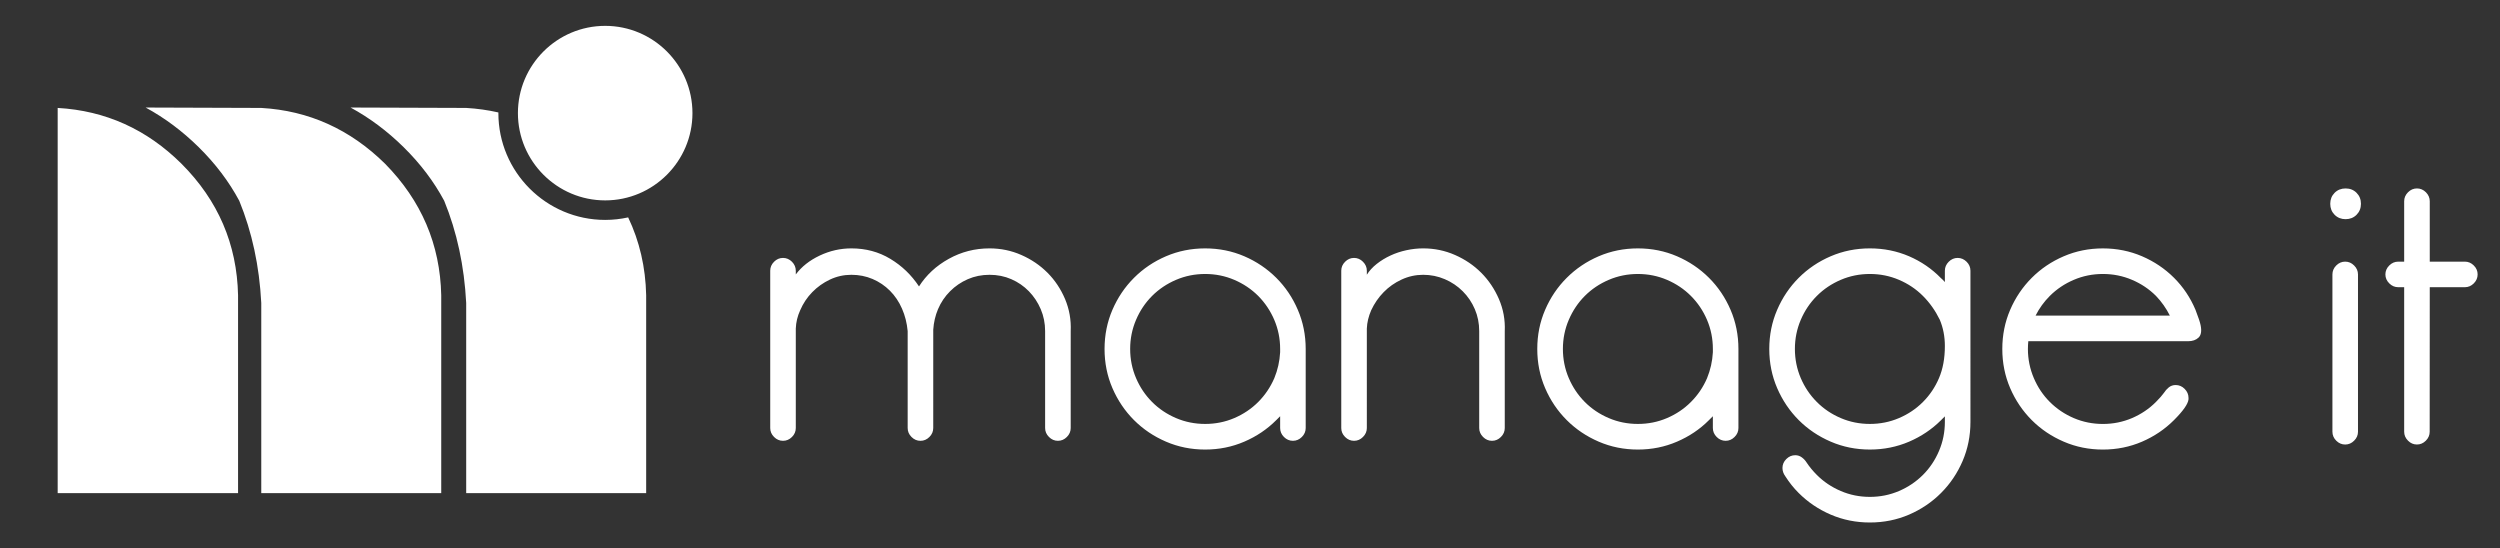 <?xml version="1.0" encoding="utf-8"?>
<!-- Generator: Adobe Illustrator 16.0.4, SVG Export Plug-In . SVG Version: 6.00 Build 0)  -->
<!DOCTYPE svg PUBLIC "-//W3C//DTD SVG 1.1//EN" "http://www.w3.org/Graphics/SVG/1.1/DTD/svg11.dtd">
<svg version="1.1" id="Shape_1_1_" xmlns="http://www.w3.org/2000/svg" xmlns:xlink="http://www.w3.org/1999/xlink" x="0px" y="0px"
	 width="322.8px" height="70.8px" viewBox="0 0 322.8 70.8" enable-background="new 0 0 322.8 70.8" xml:space="preserve">
<rect x="0" y="0" width="322.8" height="70.8" fill="#333333" stroke="none"/>
<g id="Shape_1">
	<g>
		<path fill="#FFFFFF" d="M191.25,35.213c-0.959-0.96-2.088-1.724-3.379-2.29c-1.291-0.568-2.66-0.852-4.107-0.852
			c-0.727,0-1.451,0.08-2.174,0.238c-0.727,0.157-1.412,0.385-2.057,0.686c-0.646,0.298-1.238,0.661-1.773,1.084
			c-0.537,0.426-0.963,0.891-1.274,1.392v-0.517c0-0.439-0.168-0.826-0.499-1.156c-0.326-0.332-0.714-0.496-1.154-0.496
			c-0.438,0-0.826,0.164-1.154,0.496c-0.332,0.33-0.496,0.716-0.496,1.158v20.309c0,0.441,0.164,0.826,0.496,1.156
			c0.328,0.332,0.716,0.496,1.154,0.496c0.44,0,0.828-0.164,1.154-0.496c0.331-0.33,0.499-0.715,0.499-1.155V42.421
			c0.029-0.784,0.22-1.572,0.563-2.361c0.412-0.88,0.945-1.66,1.609-2.336c0.661-0.678,1.432-1.219,2.316-1.628
			c0.883-0.409,1.812-0.614,2.788-0.614c0.978,0,1.907,0.188,2.79,0.566c0.882,0.377,1.652,0.896,2.316,1.559
			c0.662,0.66,1.184,1.434,1.561,2.312c0.378,0.881,0.566,1.824,0.566,2.834v12.513c0,0.44,0.164,0.825,0.496,1.155
			c0.331,0.332,0.715,0.496,1.154,0.496s0.827-0.164,1.154-0.496c0.332-0.33,0.496-0.715,0.496-1.156V42.748
			c0.063-1.447-0.188-2.824-0.754-4.135C192.976,37.309,192.212,36.175,191.25,35.213z M164.794,35.875
			c-1.181-1.178-2.559-2.108-4.132-2.787c-1.574-0.676-3.258-1.016-5.051-1.016c-1.797,0-3.481,0.34-5.056,1.016
			c-1.575,0.676-2.953,1.605-4.134,2.787c-1.18,1.179-2.107,2.556-2.787,4.132c-0.676,1.572-1.015,3.258-1.015,5.05
			c0,1.797,0.338,3.481,1.015,5.054c0.68,1.575,1.606,2.95,2.787,4.133c1.182,1.18,2.559,2.108,4.134,2.784
			c1.574,0.679,3.258,1.019,5.056,1.019c1.792,0,3.477-0.34,5.051-1.019c1.574-0.676,2.944-1.598,4.109-2.762l0.521-0.521v1.518
			c0,0.441,0.162,0.828,0.494,1.16c0.33,0.33,0.715,0.494,1.155,0.494s0.824-0.164,1.155-0.494c0.33-0.332,0.496-0.717,0.496-1.157
			V45.062c0-1.794-0.34-3.479-1.016-5.053C166.905,38.434,165.976,37.057,164.794,35.875z M165.292,45.484
			c-0.065,1.166-0.314,2.283-0.756,3.354c-0.506,1.164-1.199,2.186-2.076,3.068c-0.887,0.885-1.916,1.574-3.094,2.078
			c-1.183,0.506-2.437,0.754-3.754,0.754c-1.323,0-2.575-0.248-3.758-0.754c-1.18-0.504-2.211-1.193-3.094-2.078
			c-0.883-0.884-1.573-1.914-2.076-3.091c-0.504-1.183-0.757-2.435-0.757-3.759c0-1.322,0.253-2.572,0.757-3.752
			c0.503-1.18,1.193-2.211,2.076-3.096c0.883-0.881,1.914-1.571,3.094-2.076c1.184-0.505,2.435-0.756,3.758-0.756
			c1.318,0,2.571,0.251,3.754,0.756c1.179,0.505,2.208,1.195,3.094,2.076c0.877,0.885,1.57,1.916,2.076,3.096
			c0.502,1.18,0.756,2.43,0.756,3.752V45.484z M135.25,35.213c-0.96-0.96-2.084-1.724-3.375-2.29
			c-1.288-0.568-2.658-0.852-4.105-0.852c-1.889,0-3.641,0.448-5.263,1.349c-1.622,0.897-2.902,2.086-3.846,3.562
			c-0.976-1.477-2.212-2.666-3.707-3.562c-1.492-0.901-3.168-1.349-5.026-1.349c-1.416,0-2.776,0.308-4.081,0.924
			c-1.307,0.617-2.338,1.43-3.094,2.438V34.96c0-0.441-0.164-0.828-0.493-1.162c-0.331-0.329-0.717-0.496-1.158-0.496
			s-0.825,0.164-1.155,0.496c-0.332,0.33-0.496,0.716-0.496,1.158v20.309c0,0.441,0.165,0.826,0.496,1.156
			c0.33,0.332,0.714,0.496,1.155,0.496s0.827-0.164,1.158-0.496c0.329-0.33,0.493-0.715,0.493-1.155V42.421
			c0.031-0.815,0.22-1.604,0.568-2.361c0.378-0.88,0.896-1.66,1.557-2.336c0.661-0.678,1.422-1.219,2.289-1.628
			c0.866-0.409,1.787-0.614,2.762-0.614c0.976,0,1.89,0.18,2.741,0.542c0.849,0.363,1.595,0.868,2.239,1.513
			s1.167,1.416,1.557,2.312c0.395,0.897,0.638,1.866,0.733,2.905v12.513c0,0.44,0.164,0.825,0.496,1.155
			c0.331,0.332,0.714,0.496,1.155,0.496s0.825-0.164,1.156-0.496c0.332-0.33,0.495-0.715,0.495-1.155V42.565
			c0.064-0.944,0.269-1.825,0.615-2.646c0.376-0.879,0.896-1.652,1.559-2.312c0.658-0.662,1.424-1.182,2.287-1.559
			c0.866-0.378,1.802-0.566,2.81-0.566c1.006,0,1.943,0.188,2.81,0.566c0.866,0.377,1.619,0.896,2.267,1.559
			c0.641,0.66,1.155,1.434,1.531,2.312c0.377,0.881,0.566,1.824,0.566,2.834v12.513c0,0.44,0.166,0.825,0.498,1.155
			c0.329,0.332,0.714,0.496,1.155,0.496s0.827-0.164,1.155-0.496c0.331-0.33,0.496-0.715,0.496-1.156V42.748
			c0.064-1.447-0.18-2.824-0.73-4.135C136.965,37.309,136.209,36.175,135.25,35.213z M283.48,40
			c-0.664-1.572-1.585-2.949-2.768-4.128c-1.18-1.18-2.559-2.106-4.131-2.783c-1.574-0.676-3.263-1.016-5.056-1.016
			c-1.797,0-3.479,0.34-5.052,1.016c-1.576,0.676-2.954,1.605-4.135,2.787c-1.178,1.179-2.109,2.556-2.787,4.132
			c-0.676,1.572-1.014,3.258-1.014,5.05c0,1.797,0.338,3.481,1.014,5.054c0.678,1.575,1.609,2.95,2.787,4.133
			c1.181,1.18,2.559,2.108,4.135,2.784c1.572,0.679,3.255,1.019,5.052,1.019c1.793,0,3.479-0.34,5.056-1.019
			c1.572-0.679,2.951-1.61,4.131-2.793c1.183-1.183,1.805-2.075,1.869-2.676v-0.188c0-0.441-0.17-0.828-0.498-1.158
			c-0.33-0.332-0.717-0.498-1.158-0.498c-0.346,0-0.643,0.103-0.897,0.308c-0.251,0.209-0.454,0.437-0.61,0.688
			c-0.222,0.314-0.568,0.711-1.041,1.186c-0.879,0.885-1.912,1.58-3.092,2.087c-1.184,0.505-2.437,0.757-3.758,0.757
			c-1.324,0-2.574-0.252-3.756-0.755c-1.177-0.505-2.209-1.198-3.092-2.081c-0.885-0.881-1.573-1.912-2.076-3.096
			c-0.503-1.182-0.76-2.434-0.76-3.758c0-0.316,0.018-0.646,0.051-0.993h20.641c0.564,0,1.014-0.158,1.344-0.472
			c0.33-0.314,0.416-0.849,0.261-1.604C284.076,41.634,283.856,40.974,283.48,40z M262.835,40.751
			c0.474-0.942,1.09-1.793,1.844-2.547c0.883-0.879,1.914-1.57,3.092-2.072c1.182-0.505,2.432-0.756,3.756-0.756
			c1.321,0,2.574,0.251,3.758,0.756c1.18,0.502,2.213,1.193,3.092,2.072c0.725,0.754,1.322,1.604,1.795,2.547H262.835z
			 M252.773,33.303c-0.439,0-0.824,0.164-1.156,0.496c-0.33,0.33-0.496,0.716-0.496,1.156v1.464c-0.154-0.188-0.33-0.361-0.52-0.52
			c-1.167-1.197-2.536-2.133-4.105-2.812c-1.578-0.676-3.261-1.016-5.056-1.016c-1.796,0-3.481,0.34-5.056,1.016
			c-1.574,0.676-2.953,1.605-4.133,2.787c-1.18,1.179-2.106,2.556-2.785,4.132c-0.678,1.572-1.018,3.258-1.018,5.05
			c0,1.797,0.34,3.481,1.018,5.054c0.679,1.575,1.605,2.95,2.785,4.133c1.18,1.18,2.559,2.108,4.133,2.784
			c1.572,0.679,3.26,1.019,5.056,1.019c1.795,0,3.478-0.34,5.056-1.014c1.569-0.674,2.938-1.593,4.105-2.752l0.52-0.52v0.705
			c0,1.326-0.25,2.578-0.756,3.759c-0.501,1.183-1.193,2.216-2.078,3.099c-0.881,0.879-1.912,1.574-3.092,2.078
			c-1.184,0.506-2.433,0.756-3.755,0.756c-1.323,0-2.576-0.25-3.757-0.756c-1.178-0.504-2.212-1.195-3.09-2.076
			c-0.508-0.507-0.947-1.039-1.324-1.604c-0.158-0.255-0.361-0.474-0.613-0.661c-0.252-0.189-0.539-0.283-0.853-0.283
			c-0.44,0-0.826,0.164-1.155,0.493c-0.334,0.332-0.497,0.717-0.497,1.157c0,0.379,0.124,0.74,0.38,1.089
			c0.502,0.784,1.066,1.496,1.699,2.124c1.193,1.197,2.58,2.132,4.154,2.809c1.572,0.678,3.26,1.016,5.056,1.016
			c1.795,0,3.478-0.338,5.056-1.016c1.569-0.679,2.947-1.607,4.127-2.789c1.186-1.182,2.111-2.559,2.789-4.134
			c0.676-1.575,1.012-3.26,1.012-5.055V34.957c0-0.441-0.162-0.828-0.494-1.158C253.599,33.47,253.212,33.303,252.773,33.303z
			 M250.365,48.815c-0.501,1.177-1.193,2.207-2.078,3.091c-0.881,0.885-1.912,1.574-3.092,2.078
			c-1.184,0.506-2.433,0.754-3.755,0.754c-1.323,0-2.576-0.248-3.757-0.754c-1.178-0.504-2.212-1.193-3.09-2.078
			c-0.885-0.884-1.578-1.914-2.081-3.091c-0.503-1.183-0.755-2.435-0.755-3.759c0-1.322,0.252-2.572,0.755-3.752
			s1.196-2.211,2.081-3.096c0.878-0.881,1.912-1.571,3.09-2.076c1.181-0.505,2.434-0.756,3.757-0.756
			c1.322,0,2.571,0.251,3.755,0.756c1.18,0.505,2.211,1.195,3.092,2.076c0.885,0.885,1.605,1.908,2.176,3.072
			c0.438,1.038,0.658,2.172,0.658,3.398C251.121,46.253,250.871,47.632,250.365,48.815z M220.667,35.875
			c-1.181-1.178-2.558-2.108-4.133-2.787c-1.57-0.676-3.258-1.016-5.053-1.016c-1.796,0-3.48,0.34-5.054,1.016
			c-1.572,0.676-2.952,1.605-4.132,2.787c-1.184,1.179-2.112,2.556-2.789,4.132c-0.678,1.572-1.014,3.258-1.014,5.05
			c0,1.797,0.336,3.481,1.014,5.054c0.677,1.575,1.605,2.95,2.789,4.133c1.18,1.18,2.56,2.108,4.132,2.784
			c1.573,0.679,3.258,1.019,5.054,1.019c1.795,0,3.482-0.34,5.053-1.019c1.575-0.676,2.948-1.598,4.109-2.762l0.521-0.521v1.518
			c0,0.441,0.164,0.828,0.496,1.16c0.33,0.33,0.717,0.494,1.155,0.494s0.824-0.164,1.151-0.494c0.336-0.332,0.5-0.717,0.5-1.157
			V45.062c0-1.794-0.338-3.479-1.014-5.053C222.776,38.434,221.851,37.057,220.667,35.875z M221.166,45.484
			c-0.064,1.166-0.315,2.283-0.754,3.354c-0.504,1.164-1.197,2.186-2.082,3.068c-0.879,0.885-1.912,1.574-3.091,2.078
			c-1.181,0.506-2.433,0.754-3.756,0.754c-1.321,0-2.575-0.248-3.754-0.754c-1.183-0.504-2.213-1.193-3.095-2.078
			c-0.881-0.884-1.571-1.914-2.075-3.091c-0.506-1.183-0.757-2.435-0.757-3.759c0-1.322,0.251-2.572,0.757-3.752
			c0.504-1.18,1.194-2.211,2.075-3.096c0.882-0.881,1.912-1.571,3.095-2.076c1.179-0.505,2.433-0.756,3.754-0.756
			c1.323,0,2.575,0.251,3.756,0.756c1.179,0.505,2.212,1.195,3.091,2.076c0.885,0.885,1.578,1.916,2.082,3.096
			c0.502,1.18,0.754,2.43,0.754,3.752V45.484z M302.81,33.783c-0.439,0-0.825,0.164-1.155,0.496
			c-0.329,0.33-0.493,0.717-0.493,1.157v20.31c0,0.441,0.164,0.826,0.493,1.156c0.33,0.331,0.716,0.496,1.155,0.496
			s0.827-0.165,1.154-0.496c0.334-0.33,0.5-0.715,0.5-1.156v-20.31c0-0.44-0.166-0.827-0.5-1.157
			C303.637,33.947,303.25,33.783,302.81,33.783z M319.417,34.279c-0.33-0.332-0.715-0.496-1.156-0.496h-4.531v-7.799
			c0-0.441-0.168-0.826-0.496-1.158c-0.332-0.329-0.713-0.496-1.154-0.496c-0.443,0-0.83,0.167-1.158,0.496
			c-0.33,0.332-0.496,0.716-0.496,1.158v7.799h-0.76c-0.443,0-0.834,0.164-1.164,0.496c-0.334,0.33-0.5,0.717-0.5,1.156
			c0,0.438,0.166,0.824,0.5,1.154c0.33,0.332,0.721,0.496,1.164,0.496h0.76v18.658c0,0.442,0.166,0.827,0.496,1.157
			c0.326,0.331,0.713,0.496,1.152,0.496c0.438,0,0.824-0.165,1.152-0.496c0.33-0.33,0.494-0.715,0.494-1.157l0.01-18.658h4.531
			c0.441,0,0.826-0.164,1.156-0.496c0.33-0.33,0.494-0.716,0.494-1.154C319.914,34.996,319.75,34.609,319.417,34.279z
			 M302.861,24.331c-0.564,0-1.037,0.188-1.416,0.566c-0.375,0.377-0.564,0.851-0.564,1.417c0,0.567,0.189,1.043,0.564,1.419
			c0.379,0.379,0.852,0.567,1.416,0.567c0.566,0,1.042-0.188,1.418-0.567c0.377-0.376,0.567-0.852,0.567-1.419
			s-0.19-1.041-0.567-1.417C303.903,24.518,303.428,24.331,302.861,24.331z M7.447,13.937v49.736h23.291V38.123
			c-0.14-6.59-2.576-12.251-7.307-16.984C18.943,16.688,13.614,14.286,7.447,13.937z M33.735,13.937l-14.932-0.052
			c2.454,1.331,4.733,3.033,6.836,5.1c2.17,2.139,3.922,4.452,5.254,6.939c1.65,4.03,2.596,8.431,2.842,13.197v24.553h23.237V38.123
			c-0.14-6.556-2.559-12.214-7.254-16.984C45.195,16.688,39.868,14.286,33.735,13.937z M78.142,28.395
			c-7.604,0-13.791-6.186-13.791-13.79c0-0.028,0.002-0.056,0.003-0.084c-1.343-0.305-2.728-0.502-4.158-0.584l-14.933-0.052
			c2.454,1.331,4.734,3.033,6.835,5.1c2.173,2.139,3.926,4.452,5.257,6.939c1.648,4.03,2.593,8.431,2.84,13.197v24.553h23.238
			V38.123c-0.078-3.625-0.855-6.975-2.325-10.053C80.152,28.28,79.159,28.395,78.142,28.395z M78.142,3.339
			c-6.214,0-11.268,5.052-11.268,11.266c0,6.213,5.054,11.269,11.268,11.269c6.213,0,11.268-5.056,11.268-11.269
			C89.409,8.391,84.355,3.339,78.142,3.339z"/>
	</g>
</g>
</svg>
